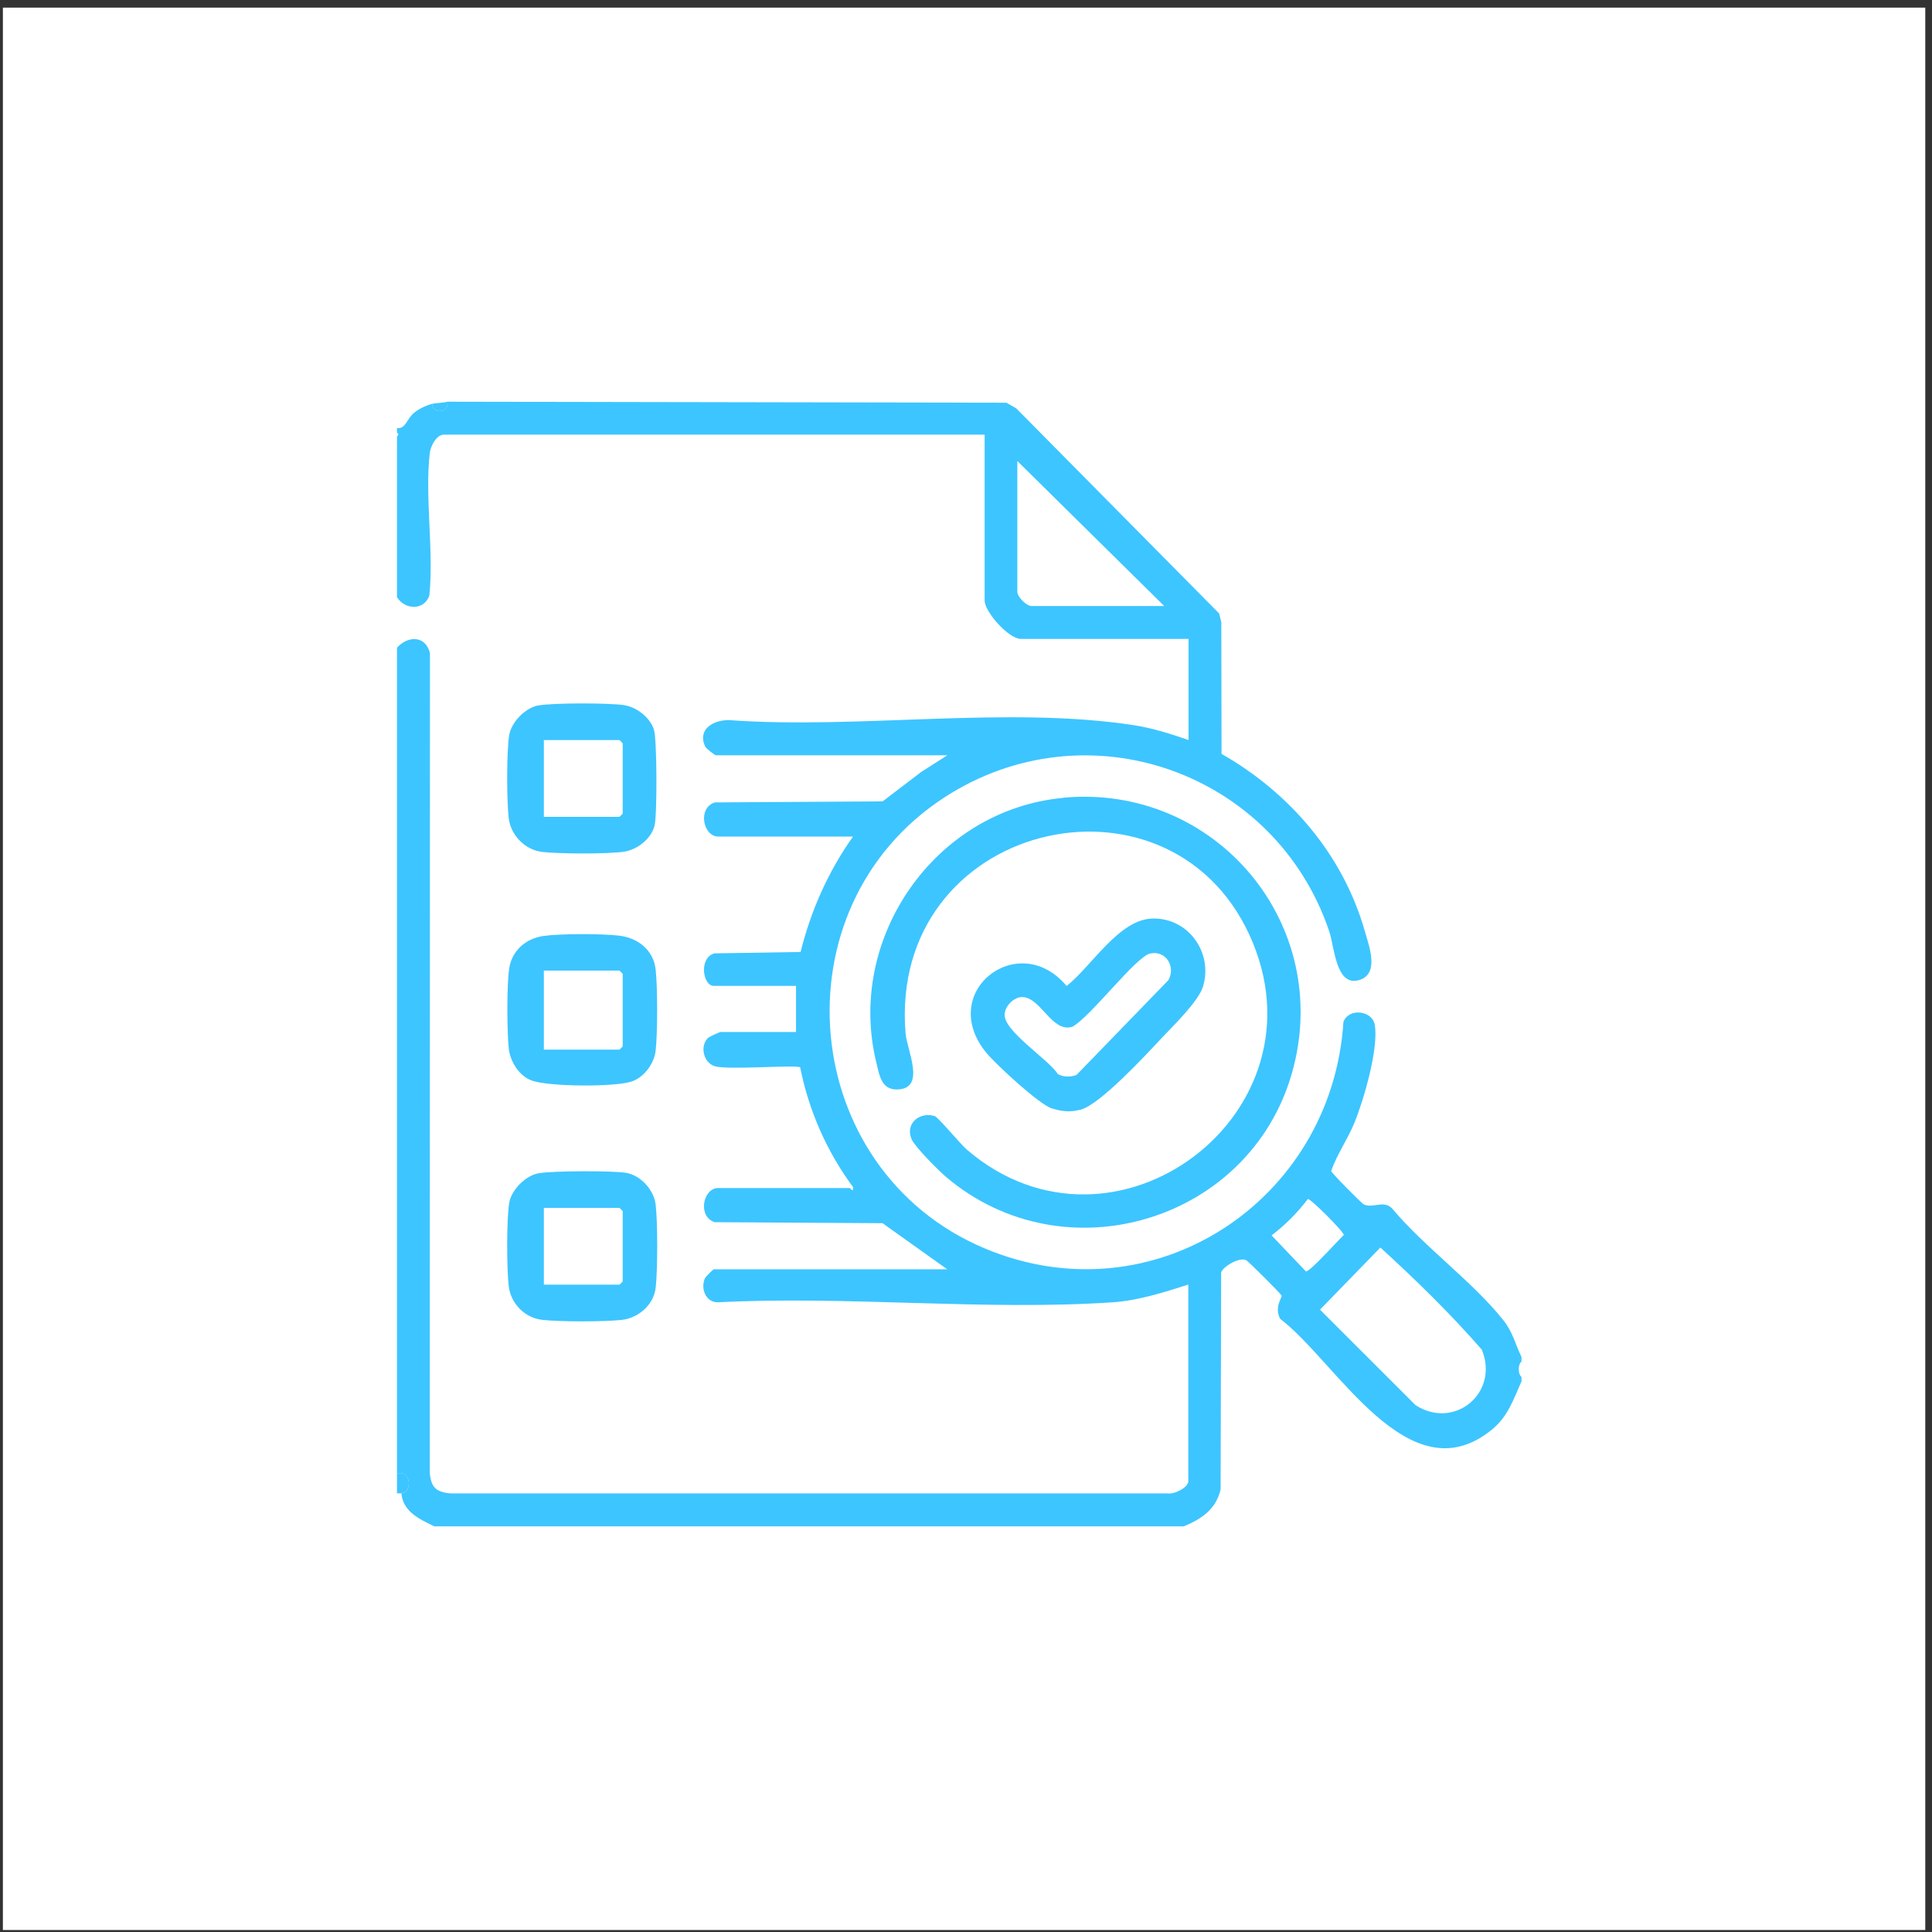 <svg width="201" height="201" viewBox="0 0 201 201" fill="none" xmlns="http://www.w3.org/2000/svg">
<rect x="0" y="0" width="201" height="201" fill="#333333" stroke="none"/>
<rect width="200" height="200" transform="translate(0.3 0.793)" fill="white"/>
<path d="M41.759 155.361C41.622 155.385 41.453 155.345 41.3 155.361V153.302C42.702 152.89 42.992 155.127 41.759 155.361Z" fill="#3DC5FF"/>
<path d="M56.065 122.057C57.572 121.806 63.609 121.782 65.116 122.016C66.623 122.251 68.025 123.769 68.211 125.311C68.428 127.088 68.428 132.232 68.211 134.009C67.993 135.785 66.381 137.134 64.673 137.32C62.779 137.522 58.362 137.522 56.46 137.32C54.558 137.118 53.131 135.592 52.922 133.775C52.712 131.958 52.696 126.805 52.978 125.142C53.204 123.785 54.687 122.291 56.057 122.057H56.065ZM56.581 133.653H64.447C64.447 133.653 64.785 133.339 64.785 133.314V126.006C64.785 126.006 64.471 125.667 64.447 125.667H56.581V133.662V133.653Z" fill="#3DC5FF"/>
<path d="M56.065 73.385C57.661 73.118 63.246 73.126 64.882 73.353C66.204 73.538 67.614 74.621 68.034 75.904C68.356 76.898 68.38 84.812 68.098 85.902C67.743 87.291 66.268 88.422 64.882 88.616C63.109 88.858 58.282 88.834 56.46 88.64C54.639 88.446 53.131 86.912 52.922 85.095C52.712 83.278 52.696 78.125 52.978 76.462C53.212 75.089 54.703 73.603 56.057 73.377L56.065 73.385ZM56.581 84.981H64.447C64.447 84.981 64.785 84.667 64.785 84.642V77.334C64.785 77.334 64.471 76.995 64.447 76.995H56.581V84.99V84.981Z" fill="#3DC5FF"/>
<path d="M56.525 97.378C58.265 97.127 62.666 97.127 64.423 97.345C66.373 97.58 67.985 98.839 68.211 100.858C68.42 102.74 68.42 107.44 68.211 109.313C68.058 110.662 67.002 112.091 65.704 112.52C63.907 113.109 57.097 113.061 55.316 112.415C54.002 111.938 53.075 110.428 52.93 109.087C52.745 107.359 52.712 102.336 52.986 100.689C53.293 98.856 54.735 97.636 56.525 97.378ZM56.581 109.2H64.447C64.447 109.2 64.785 108.885 64.785 108.861V101.319C64.785 101.319 64.471 100.979 64.447 100.979H56.581V109.208V109.2Z" fill="#3DC5FF"/>
<path d="M46.547 41.793C46.773 42.964 45.007 43.133 44.951 42.019C45.386 41.906 46.063 41.93 46.547 41.793Z" fill="#3DC5FF"/>
<path d="M158.292 141.196V141.656C157.913 141.947 157.913 142.965 158.292 143.255V143.716C157.438 145.622 156.898 147.358 155.205 148.739C146.573 155.773 139.062 141.673 133.195 137.215C132.534 136.06 133.396 134.946 133.34 134.8C133.235 134.566 129.914 131.271 129.681 131.126C128.971 130.706 127.158 131.828 127.045 132.394L126.989 154.965C126.497 157.032 125.014 158.026 123.169 158.793H45.177C43.661 158.058 41.929 157.283 41.759 155.369C42.992 155.143 42.702 152.898 41.3 153.31V67.385C42.453 66.109 44.274 66.109 44.733 67.942L44.709 153.197C44.846 154.731 45.346 155.232 46.877 155.369H121.468C122.137 155.498 123.628 154.771 123.628 154.101V133.645C121.13 134.445 118.405 135.309 115.77 135.487C102.448 136.383 88.134 134.792 74.707 135.487C73.409 135.519 72.861 134.033 73.345 132.975C73.401 132.854 74.191 132.054 74.255 132.054H98.547L91.817 127.258L74.36 127.153C72.539 126.579 73.135 123.599 74.715 123.599H88.4C88.489 123.599 88.803 124.189 88.738 123.486C86.022 119.812 84.144 115.548 83.25 111.05C82.903 110.751 75.73 111.34 74.368 110.929C73.143 110.557 72.789 108.756 73.699 107.949C73.812 107.852 74.876 107.367 74.948 107.367H82.815V102.57H74.263C73.119 102.57 72.676 99.671 74.312 99.187L83.29 99.041C84.37 94.705 86.175 90.659 88.746 87.033H74.723C73.143 87.033 72.547 84.053 74.368 83.48L91.825 83.374L95.839 80.314L98.555 78.578H74.497C74.352 78.578 73.457 77.867 73.361 77.665C72.523 75.832 74.272 74.887 75.859 74.919C89.286 75.896 104.833 73.417 117.994 75.452C119.921 75.751 121.815 76.357 123.652 76.987V66.472H106.203C104.946 66.472 102.44 63.662 102.44 62.475V45.217H46.2C45.394 45.217 44.798 46.412 44.709 47.155C44.193 51.766 45.144 57.258 44.669 61.966C44.105 63.541 42.138 63.46 41.3 62.127V45.451L41.453 45.177L41.3 44.999V44.539C42.211 44.644 42.316 43.586 43.049 42.972C43.573 42.536 44.282 42.197 44.951 42.019C45.007 43.126 46.773 42.964 46.547 41.793L104.704 41.898L105.72 42.479L126.836 63.823L127.061 64.744L127.086 78.432C134.178 82.478 139.723 88.914 141.988 96.861C142.431 98.419 143.567 101.343 141.375 101.973C138.981 102.659 138.828 98.5 138.296 96.909C132.687 80.29 113.07 73.337 98.249 82.963C80.566 94.462 83 121.685 102.431 129.874C119.961 137.255 138.586 124.956 139.771 106.285C140.408 104.799 142.753 105.179 143.019 106.576C143.471 108.999 141.875 114.45 140.916 116.8C140.214 118.52 139.078 120.119 138.49 121.831C138.554 122.065 141.665 125.198 141.883 125.303C142.842 125.747 143.994 124.803 144.857 125.755C148.193 129.737 153.19 133.322 156.366 137.304C157.422 138.62 157.591 139.734 158.3 141.188L158.292 141.196ZM121.121 63.048L105.841 47.963V61.562C105.841 62.103 106.784 63.048 107.324 63.048H121.121ZM136.064 124.746C134.984 126.167 133.71 127.451 132.292 128.525L135.862 132.273C136.265 132.345 139.247 129.002 139.803 128.485C139.852 128.194 136.346 124.673 136.064 124.746ZM143.616 129.785L137.329 136.254L147.267 146.187C151.329 148.803 156.003 144.903 154.166 140.421C150.918 136.682 147.25 133.112 143.616 129.793V129.785Z" fill="#3DC5FF"/>
<path d="M110.58 82.995C126.481 81.501 138.828 96.207 134.404 111.663C129.979 127.12 110.717 132.87 98.434 122.453C97.66 121.798 95.186 119.319 94.839 118.52C94.146 116.929 95.629 115.629 97.241 116.113C97.596 116.218 99.917 119.028 100.594 119.61C115.899 132.749 138.514 115.774 129.979 97.248C121.436 78.691 92.422 85.555 94.211 107.496C94.356 109.265 96.363 113.222 93.405 113.343C91.696 113.416 91.495 111.882 91.172 110.549C87.997 97.588 97.29 84.255 110.588 83.011L110.58 82.995Z" fill="#3DC5FF"/>
<path d="M119.929 95.561C123.652 95.488 126.223 99.13 125.159 102.635C124.692 104.177 122.113 106.657 120.896 107.957C119.252 109.709 114.416 114.958 112.409 115.451C111.289 115.726 110.523 115.645 109.435 115.314C108.122 114.918 103.648 110.767 102.641 109.556C97.394 103.233 105.945 96.578 110.967 102.578C113.57 100.543 116.399 95.633 119.921 95.561H119.929ZM119.687 99.187C118.18 99.502 113.392 105.881 111.547 106.826C109.451 107.464 108.291 103.798 106.389 103.733C105.502 103.701 104.591 104.63 104.519 105.494C104.366 107.262 109.064 110.178 110.048 111.736C110.555 112.067 111.442 112.067 111.998 111.833L121.549 101.981C122.347 100.608 121.315 98.856 119.695 99.195L119.687 99.187Z" fill="#3DC5FF"/>
</svg>
